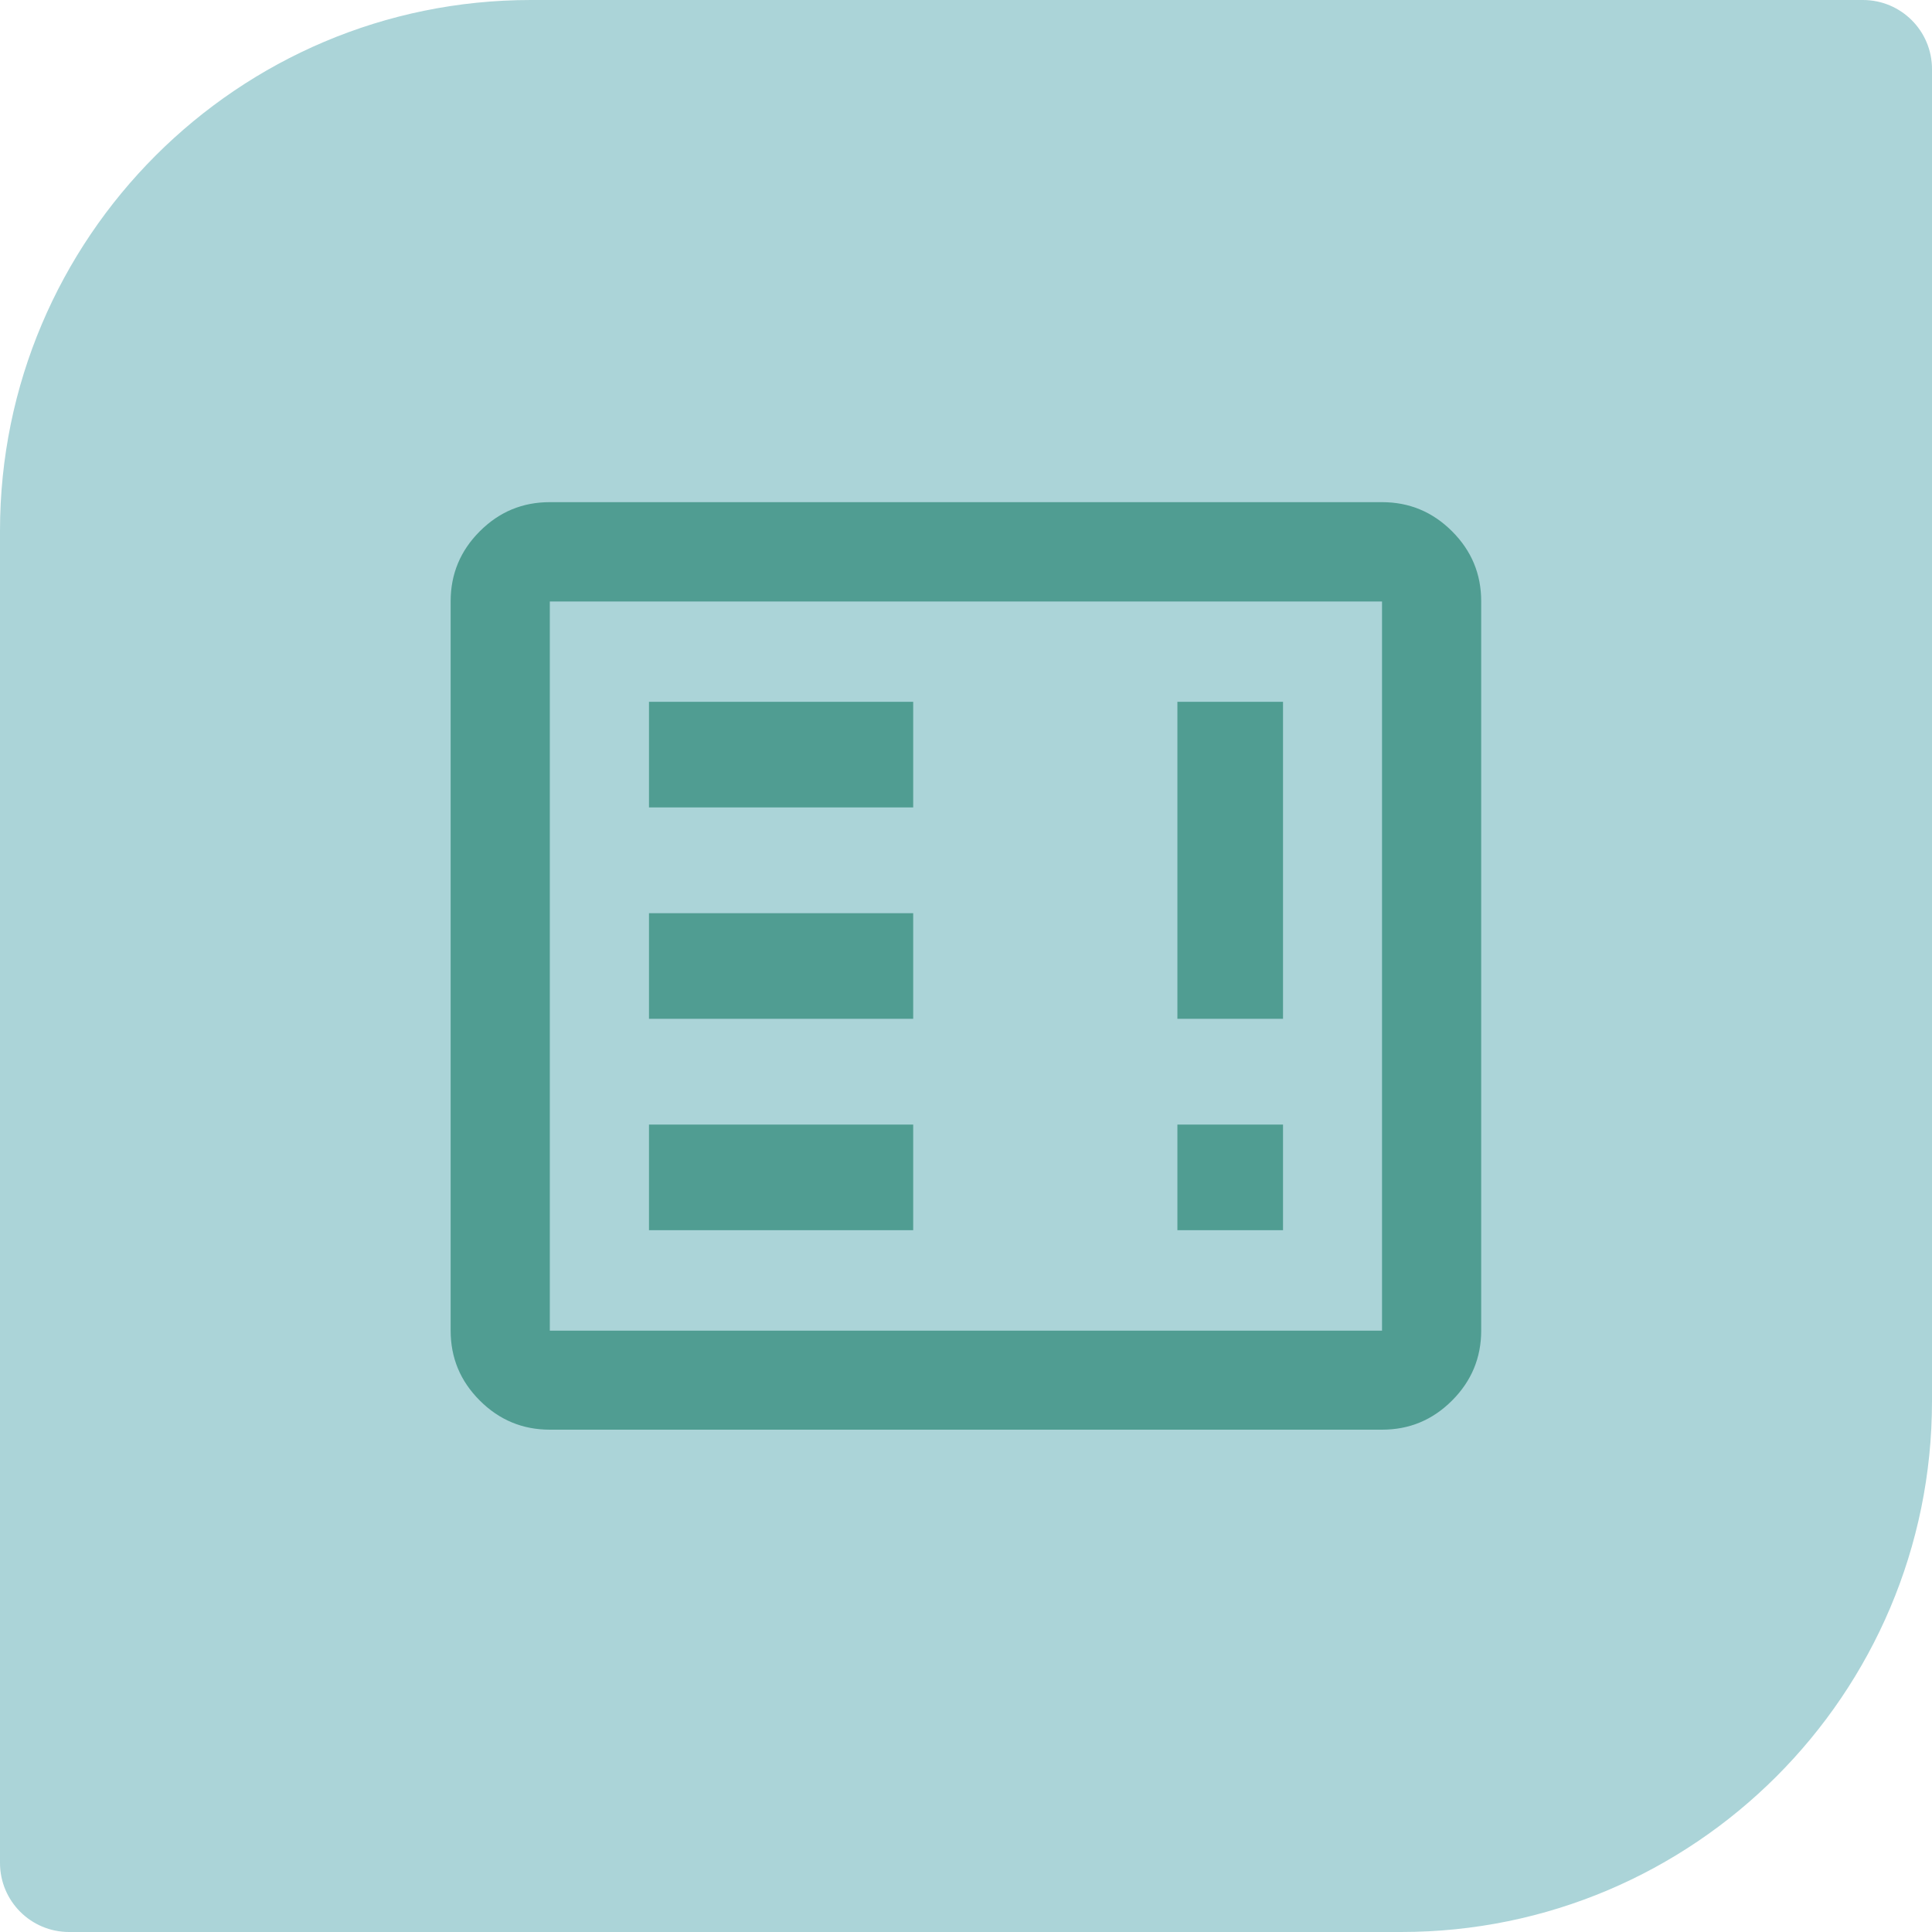 <svg viewBox="0 0 120 120" xmlns="http://www.w3.org/2000/svg"><path d="m32.97 0h82.74c2.37 0 4.29 1.92 4.29 4.29v82.74c0 18.2-14.78 32.97-32.97 32.97h-82.74c-2.37 0-4.29-1.92-4.29-4.29v-82.74c0-18.19 14.78-32.97 32.97-32.97z" fill="#abd4d8"/><path d="m40.31 76.41h16.41v-6.56h-16.41zm32.82 0h6.56v-6.56h-6.56zm-32.82-13.13h16.41v-6.56h-16.41zm32.82 0h6.56v-19.69h-6.56zm-32.82-13.13h16.41v-6.56h-16.41zm-6.16 38.65c-1.69 0-3.14-.6-4.35-1.81s-1.81-2.65-1.81-4.35v-45.29c0-1.69.6-3.14 1.81-4.35s2.65-1.81 4.35-1.81h51.69c1.69 0 3.14.6 4.35 1.81s1.81 2.65 1.81 4.35v45.29c0 1.69-.6 3.14-1.81 4.35s-2.65 1.81-4.35 1.81zm0-6.15h51.69v-45.29h-51.69zm0 0v-45.29z" fill="#509d92"/></svg>